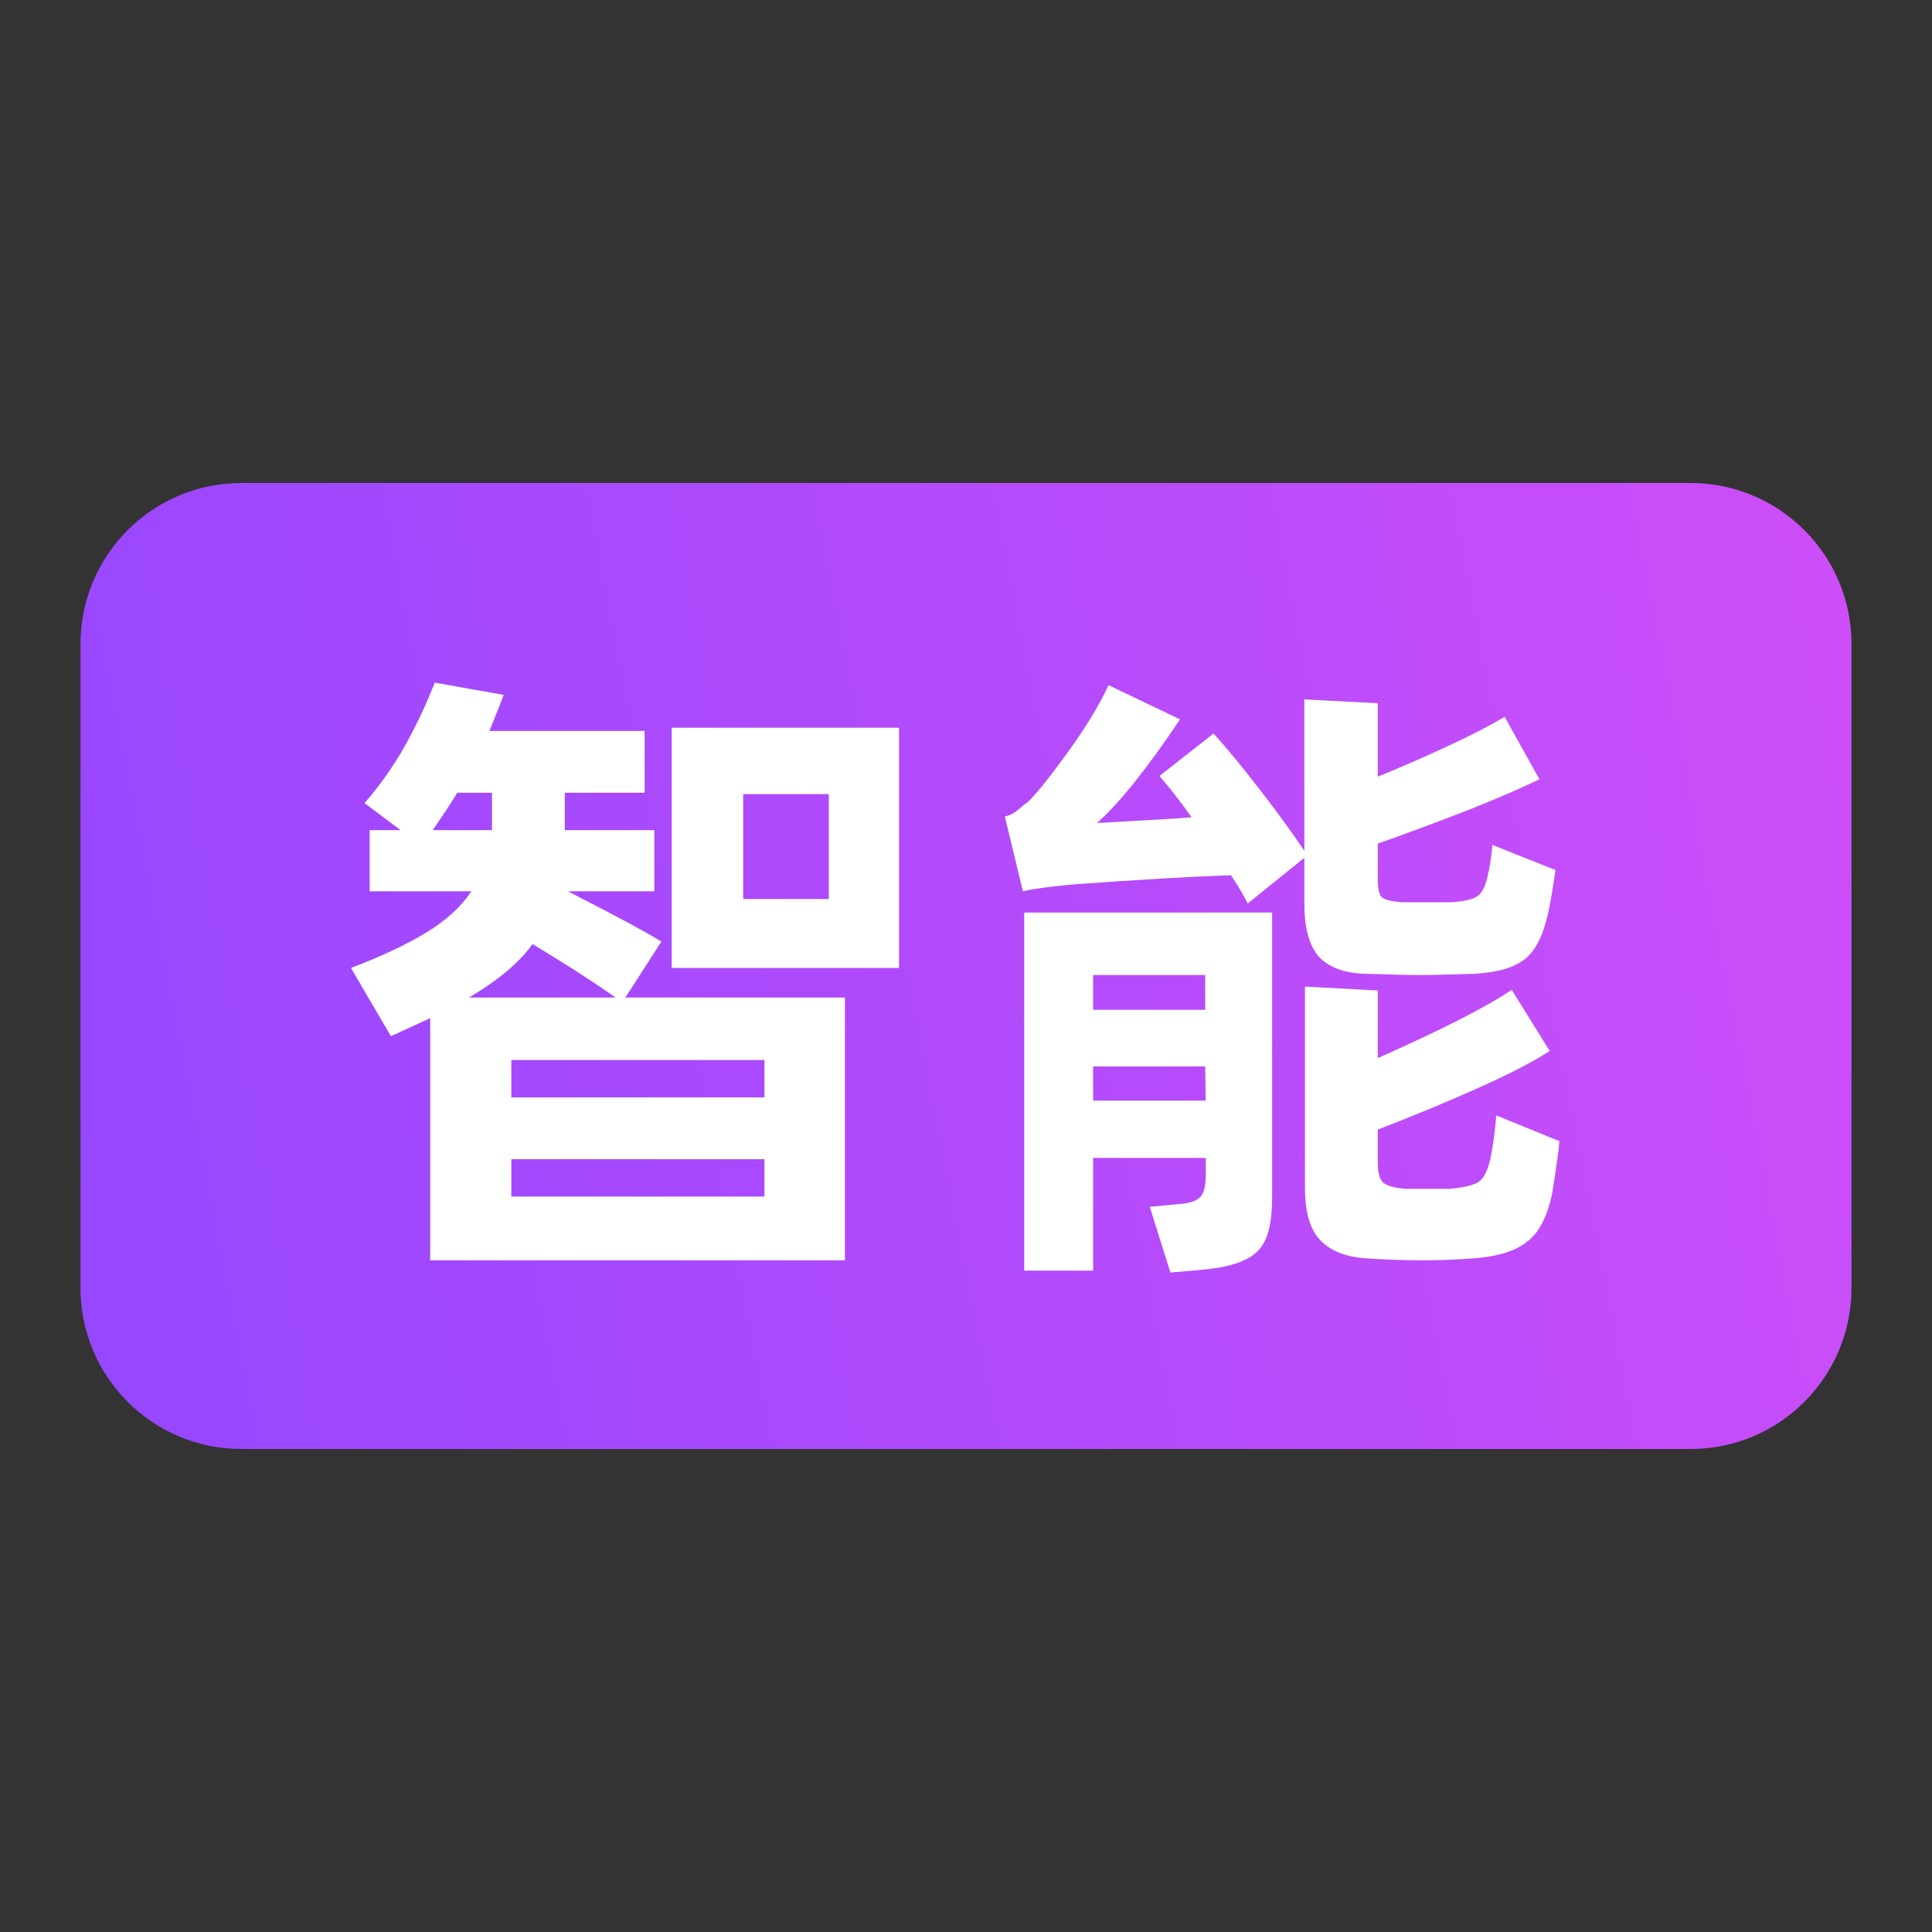 <svg width="24" height="24" viewBox="0 0 24 24" fill="none" xmlns="http://www.w3.org/2000/svg">
<rect x="0" y="0" width="24" height="24" fill="#333333" stroke="none"/>
<g id="Icon">
<path id="Vector 5431" d="M3 6H21C22.105 6 23 6.895 23 8V16C23 17.105 22.105 18 21 18H3C1.895 18 1 17.105 1 16V8C1 6.895 1.895 6 3 6Z" fill="url(#paint0_linear_5199_592)"/>
<g id="&#230;&#153;&#186;&#232;&#131;&#189;">
<path d="M7.768 12.392H10.496V15.656H5.344V12.648L4.856 12.872L4.36 12.024C4.739 11.88 5.051 11.733 5.296 11.584C5.541 11.435 5.728 11.264 5.856 11.072H4.592V10.312H4.976L4.528 9.976C4.72 9.757 4.891 9.515 5.04 9.248C5.189 8.976 5.309 8.72 5.4 8.48L6.256 8.632C6.24 8.68 6.181 8.829 6.08 9.08H8.008V9.848H7.016V10.216V10.312H8.128V11.072H7.056L7.224 11.16C7.683 11.395 8.013 11.573 8.216 11.696L7.768 12.392ZM8.344 12.024V9.04H11.168V12.024H8.344ZM6.112 10.312V10.256V9.848H5.68C5.616 9.955 5.515 10.109 5.376 10.312H6.112ZM9.232 11.168H10.296V9.864H9.232V11.168ZM5.824 12.392H7.648C7.376 12.2 7.032 11.979 6.616 11.728C6.445 11.963 6.181 12.184 5.824 12.392ZM6.352 13.632H9.496V13.168H6.352V13.632ZM6.352 14.4V14.864H9.496V14.4H6.352Z" fill="white"/>
<path d="M16.203 11.224V10.656L15.499 11.224C15.456 11.133 15.387 11.016 15.291 10.872C14.827 10.888 14.184 10.925 13.363 10.984C13.059 11.011 12.84 11.04 12.707 11.072L12.483 10.144C12.547 10.128 12.603 10.099 12.651 10.056C12.699 10.013 12.736 9.984 12.763 9.968C12.875 9.861 13.04 9.656 13.259 9.352C13.483 9.043 13.654 8.763 13.771 8.512L14.659 8.936C14.248 9.549 13.904 9.979 13.627 10.224L14.603 10.168L14.803 10.152C14.654 9.944 14.52 9.773 14.403 9.64L15.075 9.112C15.235 9.288 15.424 9.517 15.643 9.8C15.862 10.083 16.048 10.339 16.203 10.568V8.688L17.115 8.736V9.648C17.403 9.531 17.696 9.403 17.995 9.264C18.294 9.125 18.526 9.005 18.691 8.904L19.123 9.68C18.92 9.781 18.624 9.909 18.235 10.064C17.851 10.213 17.478 10.352 17.115 10.48V10.912C17.115 11.035 17.131 11.112 17.163 11.144C17.2 11.176 17.28 11.197 17.403 11.208H18.027C18.187 11.197 18.294 11.173 18.347 11.136C18.406 11.099 18.448 11.021 18.475 10.904C18.507 10.776 18.528 10.64 18.539 10.496L19.323 10.808C19.296 10.995 19.27 11.155 19.243 11.288C19.184 11.587 19.088 11.792 18.955 11.904C18.822 12.016 18.611 12.08 18.323 12.096C18.014 12.107 17.784 12.112 17.635 12.112C17.48 12.112 17.248 12.107 16.939 12.096C16.688 12.085 16.502 12.013 16.379 11.88C16.262 11.741 16.203 11.523 16.203 11.224ZM12.723 15.784V11.336H15.803V14.872C15.803 15.096 15.776 15.269 15.723 15.392C15.67 15.515 15.579 15.603 15.451 15.656C15.328 15.715 15.147 15.755 14.907 15.776L14.539 15.808L14.283 14.992L14.699 14.952C14.8 14.941 14.872 14.912 14.915 14.864C14.958 14.816 14.979 14.723 14.979 14.584V14.384H13.579V15.784H12.723ZM14.971 12.544V12.112H13.579V12.544H14.971ZM19.371 14.176C19.366 14.267 19.336 14.48 19.283 14.816C19.224 15.109 19.12 15.312 18.971 15.424C18.827 15.541 18.603 15.611 18.299 15.632C18.091 15.648 17.886 15.656 17.683 15.656C17.448 15.656 17.214 15.648 16.979 15.632C16.718 15.616 16.523 15.539 16.395 15.4C16.272 15.267 16.211 15.053 16.211 14.76V12.256L17.115 12.304V13.144C17.91 12.792 18.464 12.509 18.779 12.296L19.251 13.056C19.027 13.2 18.715 13.36 18.315 13.536C17.92 13.712 17.52 13.877 17.115 14.032V14.448C17.115 14.571 17.139 14.653 17.187 14.696C17.24 14.733 17.331 14.757 17.459 14.768H18.011C18.187 14.752 18.307 14.723 18.371 14.68C18.435 14.632 18.483 14.536 18.515 14.392C18.547 14.237 18.571 14.059 18.587 13.856L19.371 14.176ZM13.579 13.248V13.672H14.979L14.971 13.248H13.579Z" fill="white"/>
</g>
</g>
<defs>
<linearGradient id="paint0_linear_5199_592" x1="1" y1="15" x2="35.045" y2="8.342" gradientUnits="userSpaceOnUse">
<stop stop-color="#9747FF"/>
<stop offset="1" stop-color="#E752F4"/>
</linearGradient>
</defs>
</svg>
